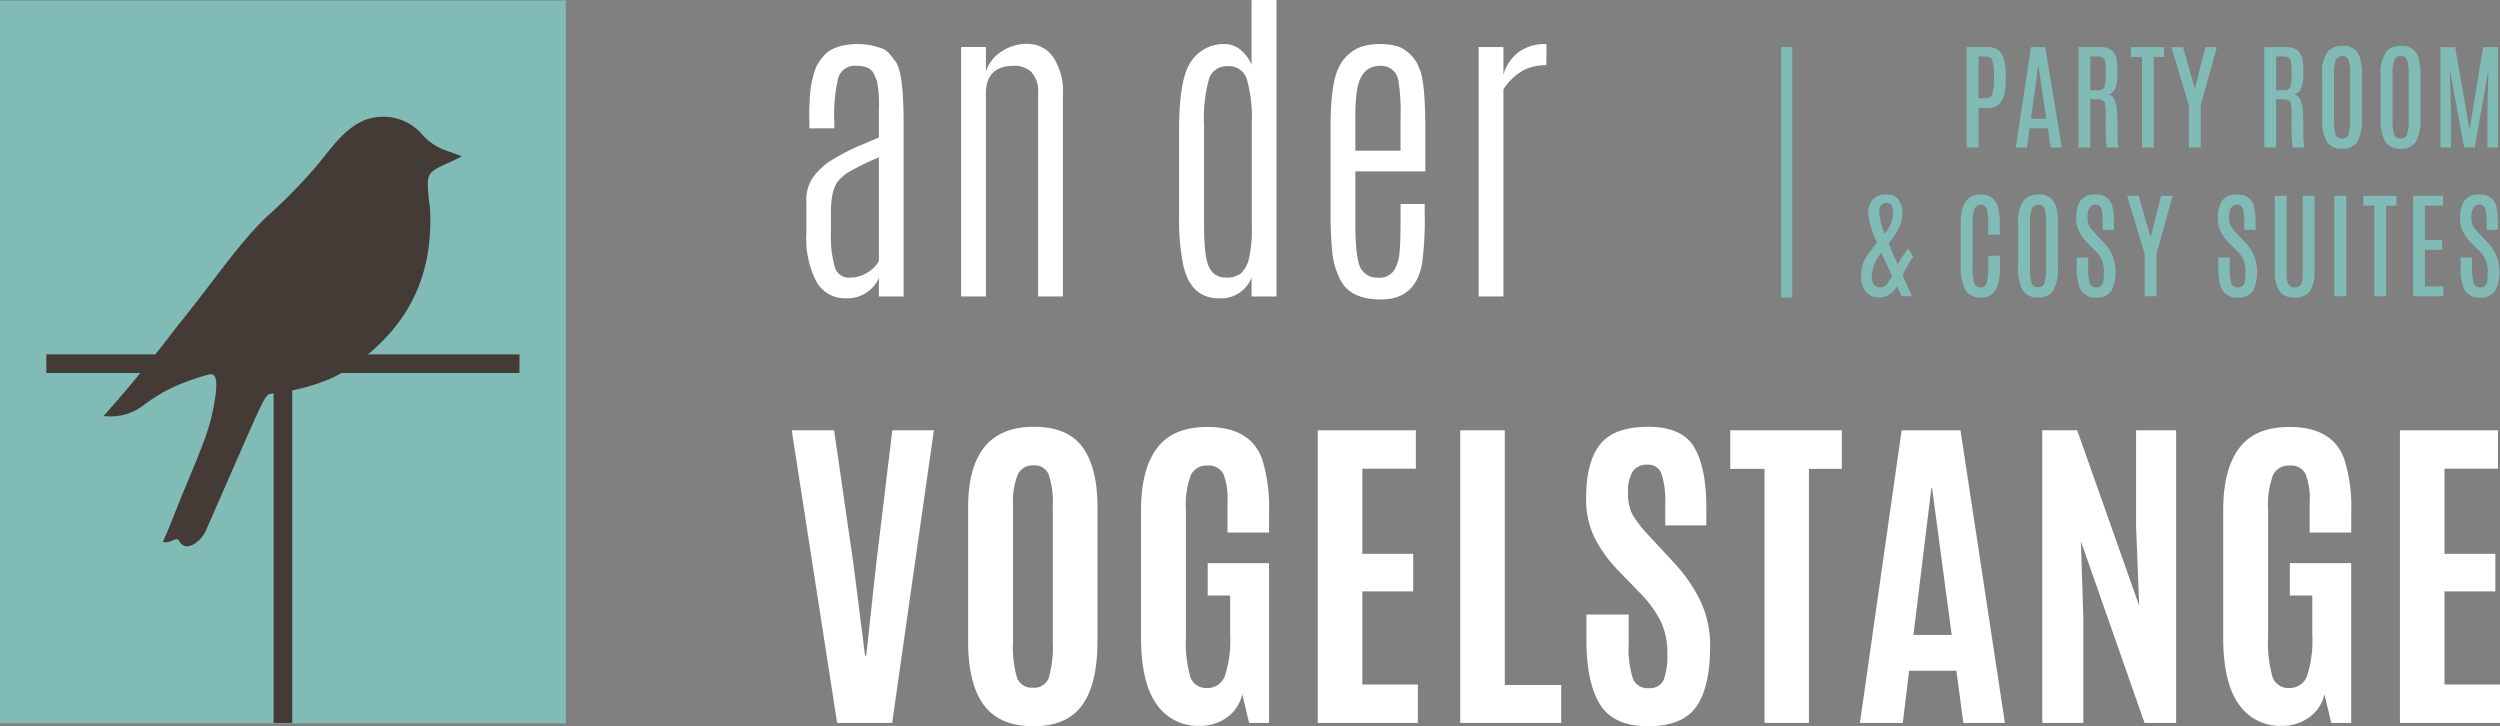 <svg xmlns="http://www.w3.org/2000/svg" width="304" height="88.31" viewBox="0 0 304 88.31">
  <rect x="0" y="0" width="304" height="88.31" fill="#808080" stroke="none"/>
  <g id="Group_3" data-name="Group 3" transform="translate(0 77.994)">
    <path id="Path_47" data-name="Path 47" d="M0,9.96H68.806v-87.9H0Z" transform="translate(0 0.007)" fill="#80bbb5" fill-rule="evenodd"/>
    <path id="Path_48" data-name="Path 48" d="M95.414-59.494a34.462,34.462,0,0,0-3.851,1.9,8.092,8.092,0,0,0-.921.788q-1.051,1.051-1.052,3.941v2.406a13.429,13.429,0,0,0,.486,4.368,1.747,1.747,0,0,0,1.738,1.233,4.011,4.011,0,0,0,2.225-.627,4.005,4.005,0,0,0,1.375-1.354Zm-8.451-4.326a29.877,29.877,0,0,1,.182-4.256q.182-.96.394-1.678a4.749,4.749,0,0,1,.505-1.182,7.125,7.125,0,0,1,.728-.95,3.2,3.2,0,0,1,1-.759,6.3,6.3,0,0,1,1.322-.445,7.675,7.675,0,0,1,1.689-.172,7.991,7.991,0,0,1,1.678.162,10.544,10.544,0,0,1,1.313.365,2.2,2.2,0,0,1,.981.717q.414.516.7.9.97,1.315.969,7.459v21.087H95.414v-2.265a3.75,3.75,0,0,1-1.3,1.647,4.135,4.135,0,0,1-2.68.84,3.964,3.964,0,0,1-3.609-2.012A11.328,11.328,0,0,1,86.6-50.194v-3.883a4.777,4.777,0,0,1,1-3.234,8.721,8.721,0,0,1,1.728-1.618,26.735,26.735,0,0,1,3.862-2.032q1.941-.817,2.224-.94v-3.4a14.119,14.119,0,0,0-.222-3.457q-.224-.525-.365-.849-.445-1.009-2.142-1.01a2.077,2.077,0,0,0-2.194,1.424A19.42,19.42,0,0,0,90-63.761v.75H86.963Z" transform="translate(11.454 0.626)" fill="#fff"/>
    <path id="Path_49" data-name="Path 49" d="M106.235-69.925a4.517,4.517,0,0,1,1.789-2.355,5.428,5.428,0,0,1,3.265-1,3.757,3.757,0,0,1,3.092,1.557,7.519,7.519,0,0,1,1.214,4.671V-42.57h-3.013V-67.3a3.428,3.428,0,0,0-.8-2.536,2.925,2.925,0,0,0-2.132-.778q-3.417,0-3.417,3.375V-42.57h-3.013V-72.9h3.013Z" transform="translate(13.653 0.623)" fill="#fff"/>
    <path id="Path_50" data-name="Path 50" d="M135.464-62.912a17.3,17.3,0,0,0-.6-5.469,2.272,2.272,0,0,0-2.316-1.567,2.253,2.253,0,0,0-2.3,1.608,18.2,18.2,0,0,0-.587,5.57v12.009q0,4.166.657,5.338a2.109,2.109,0,0,0,1.951,1.173,2.858,2.858,0,0,0,1.85-.474,3.679,3.679,0,0,0,.95-1.6,15.789,15.789,0,0,0,.394-4.4Zm-.02-15.082h3.033v36.048h-3.033v-2.305a3.962,3.962,0,0,1-4.023,2.527q-3.378-.02-4.286-4.023a27.569,27.569,0,0,1-.506-5.924V-62.326q0-6.106,1.466-8.208a4.745,4.745,0,0,1,4.135-2.1,2.918,2.918,0,0,1,1.91.738,4.5,4.5,0,0,1,1.3,1.79Z" transform="translate(16.749)" fill="#fff"/>
    <path id="Path_51" data-name="Path 51" d="M151.407-60.3v-4.064a23.281,23.281,0,0,0-.263-4.468,2.1,2.1,0,0,0-2.224-1.779q-2.386,0-2.831,3.133a22.537,22.537,0,0,0-.181,3.114V-60.3Zm-8.512-2.77q0-5.3.971-7.279a4.863,4.863,0,0,1,2.708-2.568,7.268,7.268,0,0,1,2.336-.343,7.257,7.257,0,0,1,2.294.324,4.559,4.559,0,0,1,2.488,2.648q.727,1.515.727,7.461v5.053h-8.51v6.106q0,4.691.7,5.752a2.307,2.307,0,0,0,2.062,1.062,2.121,2.121,0,0,0,1.92-.849,4.82,4.82,0,0,0,.687-2.194q.131-1.343.131-3.649v-2.265h2.931v.991a40.533,40.533,0,0,1-.3,6.146q-.768,4.468-4.993,4.468-3.68,0-4.893-2.265a9.011,9.011,0,0,1-1.042-3.416A47.478,47.478,0,0,1,142.9-52.9Z" transform="translate(18.9 0.626)" fill="#fff"/>
    <path id="Path_52" data-name="Path 52" d="M166.972-73.263q.08,0,.08.648c0,.431-.008.863-.02,1.294v.627a6.017,6.017,0,0,0-2.82.636,7.146,7.146,0,0,0-2.4,2.294v25.191H158.8V-72.9h3.012v3.376a5.129,5.129,0,0,1,1.85-2.76,5.4,5.4,0,0,1,3.306-.981" transform="translate(21.004 0.626)" fill="#fff"/>
    <path id="Path_53" data-name="Path 53" d="M90.548,3.8l-5.52-35.583h5.155l2.325,16.074L93.944-4.388h.142l1.234-11.322L97.26-31.783h5.054L97.24,3.8Z" transform="translate(11.246 6.112)" fill="#fff"/>
    <path id="Path_54" data-name="Path 54" d="M109.907-1.671a1.883,1.883,0,0,0,1.951,1.234A1.865,1.865,0,0,0,113.8-1.7a14.016,14.016,0,0,0,.465-4.337V-22.615a10.478,10.478,0,0,0-.476-3.69,1.821,1.821,0,0,0-1.86-1.162,1.975,1.975,0,0,0-1.941,1.162,9,9,0,0,0-.556,3.67v16.6a13.683,13.683,0,0,0,.476,4.366m7.935,3.357q-1.86,2.568-5.953,2.567t-6.006-2.578Q103.972-.9,103.973-6.1V-22.373q0-9.784,7.986-9.785,4.124,0,5.934,2.488t1.808,7.3V-6.1q0,5.216-1.859,7.784" transform="translate(13.752 6.063)" fill="#fff"/>
    <path id="Path_55" data-name="Path 55" d="M129.679,4.21a6.092,6.092,0,0,1-5.247-2.638q-1.89-2.639-1.891-8.138V-22.032q0-4.932,1.931-7.521t6.137-2.587q5.236,0,6.651,3.9a19.413,19.413,0,0,1,.849,6.409V-19.3h-5.054v-3.719a8.089,8.089,0,0,0-.515-3.436,1.984,1.984,0,0,0-1.941-.991,2.065,2.065,0,0,0-2.012,1.183,10.428,10.428,0,0,0-.585,4.2V-6.647a15.438,15.438,0,0,0,.524,4.873A2.01,2.01,0,0,0,130.578-.4a2.21,2.21,0,0,0,2.164-1.475,13.744,13.744,0,0,0,.637-4.974V-11.64h-2.731v-3.941h7.46V3.847h-2.425l-.83-3.5a4.69,4.69,0,0,1-1.859,2.831,5.545,5.545,0,0,1-3.315,1.03" transform="translate(16.208 6.065)" fill="#fff"/>
    <path id="Path_56" data-name="Path 56" d="M141.522,3.8V-31.783h11.927v4.669H146.94v10.352h6.187v4.569H146.94V-.871h6.753V3.8Z" transform="translate(18.719 6.112)" fill="#fff"/>
    <path id="Path_57" data-name="Path 57" d="M156.824,3.8V-31.783h5.418V-.81H169.1V3.8Z" transform="translate(20.743 6.112)" fill="#fff"/>
    <path id="Path_58" data-name="Path 58" d="M170.381-6.159V-9.333h5.135v3.578a12,12,0,0,0,.5,4.176,1.881,1.881,0,0,0,1.9,1.2,1.829,1.829,0,0,0,1.85-.991,8.343,8.343,0,0,0,.454-3.235,8.877,8.877,0,0,0-.808-3.912A13.887,13.887,0,0,0,176.851-12l-2.628-2.71a16.17,16.17,0,0,1-2.862-3.982,10.636,10.636,0,0,1-1.02-4.771q0-4.407,1.7-6.55t5.842-2.143q4.144,0,5.61,2.5t1.466,7.288v2.2h-4.994v-2.548a11.01,11.01,0,0,0-.445-3.709,1.677,1.677,0,0,0-1.707-1.123,2.013,2.013,0,0,0-1.821.849,4.705,4.705,0,0,0-.555,2.548,5.538,5.538,0,0,0,.566,2.71,14.551,14.551,0,0,0,2.041,2.588l2.931,3.174A18.69,18.69,0,0,1,184.3-10.85a12.646,12.646,0,0,1,1.122,5.338q0,4.995-1.678,7.38t-5.873,2.386q-4.2,0-5.842-2.659t-1.647-7.754" transform="translate(22.53 6.063)" fill="#fff"/>
    <path id="Path_59" data-name="Path 59" d="M189.984,3.8V-27.092H185.82v-4.691h13.566v4.691h-4V3.8Z" transform="translate(24.578 6.112)" fill="#fff"/>
    <path id="Path_60" data-name="Path 60" d="M210.906-6.9,208.52-24.768h-.082L206.255-6.9ZM199.746,3.8l5.074-35.581h7.157l5.4,35.581h-5.054l-.849-6.347H205.73L204.961,3.8Z" transform="translate(26.42 6.112)" fill="#fff"/>
    <path id="Path_61" data-name="Path 61" d="M219.333,3.8V-31.783h4.245l7.541,21.35-.384-9.706V-31.783h4.872V3.8h-3.842l-7.742-22.1.3,9.341V3.8Z" transform="translate(29.01 6.112)" fill="#fff"/>
    <path id="Path_62" data-name="Path 62" d="M245.9,4.21a6.092,6.092,0,0,1-5.247-2.638q-1.89-2.639-1.891-8.138V-22.032q0-4.932,1.931-7.521t6.137-2.587q5.236,0,6.651,3.9a19.413,19.413,0,0,1,.849,6.409V-19.3h-5.054v-3.719a8.09,8.09,0,0,0-.515-3.436,1.983,1.983,0,0,0-1.941-.991,2.065,2.065,0,0,0-2.012,1.183,10.427,10.427,0,0,0-.585,4.2V-6.647a15.437,15.437,0,0,0,.524,4.873A2.01,2.01,0,0,0,246.795-.4a2.21,2.21,0,0,0,2.164-1.475,13.743,13.743,0,0,0,.637-4.974V-11.64h-2.731v-3.941h7.461V3.847H251.9l-.83-3.5a4.69,4.69,0,0,1-1.859,2.831A5.545,5.545,0,0,1,245.9,4.21" transform="translate(31.58 6.065)" fill="#fff"/>
    <path id="Path_63" data-name="Path 63" d="M257.739,3.8V-31.783h11.927v4.669h-6.509v10.352h6.187v4.569h-6.187V-.871h6.753V3.8Z" transform="translate(34.09 6.112)" fill="#fff"/>
    <path id="Path_64" data-name="Path 64" d="M214.536-69.485a5.608,5.608,0,0,0-.2-1.783.76.76,0,0,0-.779-.528h-.909v5.086h.873a.786.786,0,0,0,.812-.534,6.58,6.58,0,0,0,.2-2.005Zm-3.323-3.449h2.456a1.891,1.891,0,0,1,2.04,1.346,6.685,6.685,0,0,1,.264,1.978q0,1.131-.062,1.7a3.219,3.219,0,0,1-.659,1.821,2.037,2.037,0,0,1-1.583.573H212.65v4.794h-1.437Z" transform="translate(27.936 0.669)" fill="#80bbb5"/>
    <path id="Path_65" data-name="Path 65" d="M218.328-64.22H220.2l-.965-6.452h-.022Zm.008-8.714h1.727l2.019,12.211h-1.353l-.346-2.331h-2.214l-.319,2.331h-1.367Z" transform="translate(28.633 0.669)" fill="#80bbb5"/>
    <path id="Path_66" data-name="Path 66" d="M226.54-69.943q0-1.41-.254-1.63a1.072,1.072,0,0,0-.731-.223h-.9v4.121h.916a.955.955,0,0,0,.61-.16,1.013,1.013,0,0,0,.277-.61,8.614,8.614,0,0,0,.083-1.415Zm-3.323-2.991h2.56a2.239,2.239,0,0,1,1.568.452,2.348,2.348,0,0,1,.576,1.533q.041.443.042,1.385a4.412,4.412,0,0,1-.247,1.578,1.3,1.3,0,0,1-.871.825.948.948,0,0,1,.694.482,3.477,3.477,0,0,1,.333,1.29,26.237,26.237,0,0,1,.1,2.63,9.691,9.691,0,0,0,.11,2.037h-1.428a32.074,32.074,0,0,1-.112-4.115q0-1.313-.257-1.523a1.2,1.2,0,0,0-.777-.212l-.853-.049v5.9h-1.437Z" transform="translate(29.524 0.669)" fill="#80bbb5"/>
    <path id="Path_67" data-name="Path 67" d="M228.848-72.934h4.031v1.193h-1.256v11.018h-1.43V-71.74h-1.345Z" transform="translate(30.269 0.669)" fill="#80bbb5"/>
    <path id="Path_68" data-name="Path 68" d="M237.325-72.934h1.409l-1.97,7.085v5.127h-1.437v-5.127L233.2-72.934H234.6l1.443,5h.028Z" transform="translate(30.845 0.669)" fill="#80bbb5"/>
    <path id="Path_69" data-name="Path 69" d="M246.5-69.943q0-1.41-.254-1.63a1.072,1.072,0,0,0-.731-.223h-.9v4.121h.916a.955.955,0,0,0,.61-.16,1.014,1.014,0,0,0,.277-.61,8.62,8.62,0,0,0,.083-1.415Zm-3.323-2.991h2.56a2.239,2.239,0,0,1,1.568.452,2.349,2.349,0,0,1,.576,1.533q.041.443.042,1.385a4.412,4.412,0,0,1-.247,1.578,1.3,1.3,0,0,1-.871.825.948.948,0,0,1,.694.482,3.478,3.478,0,0,1,.333,1.29,26.237,26.237,0,0,1,.1,2.63,9.688,9.688,0,0,0,.11,2.037h-1.428a32.081,32.081,0,0,1-.112-4.115q0-1.313-.257-1.523a1.2,1.2,0,0,0-.777-.212l-.853-.049v5.9h-1.437Z" transform="translate(32.164 0.669)" fill="#80bbb5"/>
    <path id="Path_70" data-name="Path 70" d="M252.785-69.683a5.163,5.163,0,0,0-.188-1.662.732.732,0,0,0-.756-.488.8.8,0,0,0-.79.5,4.369,4.369,0,0,0-.223,1.644V-64.2a6.137,6.137,0,0,0,.195,1.9.762.762,0,0,0,.785.5.76.76,0,0,0,.784-.511,6.131,6.131,0,0,0,.195-1.891Zm-3.393.083a4.142,4.142,0,0,1,.75-2.858,2.272,2.272,0,0,1,1.714-.61,1.968,1.968,0,0,1,2.095,1.345,6.8,6.8,0,0,1,.272,2.123v5.385a5.509,5.509,0,0,1-.536,2.779,2.015,2.015,0,0,1-1.869.872,2.038,2.038,0,0,1-1.881-.875,5.414,5.414,0,0,1-.545-2.775Z" transform="translate(32.986 0.652)" fill="#80bbb5"/>
    <path id="Path_71" data-name="Path 71" d="M259.072-69.683a5.163,5.163,0,0,0-.188-1.662.732.732,0,0,0-.756-.488.8.8,0,0,0-.79.5,4.369,4.369,0,0,0-.223,1.644V-64.2a6.137,6.137,0,0,0,.195,1.9.762.762,0,0,0,.785.5.76.76,0,0,0,.784-.511,6.13,6.13,0,0,0,.195-1.891Zm-3.393.083a4.142,4.142,0,0,1,.75-2.858,2.272,2.272,0,0,1,1.714-.61,1.968,1.968,0,0,1,2.095,1.345,6.8,6.8,0,0,1,.272,2.123v5.385a5.508,5.508,0,0,1-.536,2.779,2.015,2.015,0,0,1-1.869.872,2.038,2.038,0,0,1-1.881-.875,5.414,5.414,0,0,1-.545-2.775Z" transform="translate(33.818 0.652)" fill="#80bbb5"/>
    <path id="Path_72" data-name="Path 72" d="M267.286-72.934h1.8v12.211h-1.277v-4.9l.118-4.565-1.658,9.443h-1.3l-1.728-9.443.118,4.565v4.9h-1.269V-72.934h1.79l1.748,10.04Z" transform="translate(34.666 0.669)" fill="#80bbb5"/>
    <path id="Path_73" data-name="Path 73" d="M202.742-52.353a3.986,3.986,0,0,0,1.019-2.407,2.251,2.251,0,0,0-.162-1.007.648.648,0,0,0-.625-.3.758.758,0,0,0-.648.249,1.029,1.029,0,0,0-.216.507,5.5,5.5,0,0,0-.027.575,8.508,8.508,0,0,0,.659,2.38m.9,5.142q-.814-1.714-1.3-2.817a4.942,4.942,0,0,0-1.172,2.89q0,1.33,1.075,1.328a.946.946,0,0,0,.726-.342,5.037,5.037,0,0,0,.67-1.059m2.58-2.311a10.857,10.857,0,0,0-1.3,2.255q1.1,2.429,1.146,2.533h-1.277q-.112-.272-.541-1.2a3.242,3.242,0,0,1-.916.993,2.476,2.476,0,0,1-1.4.348,1.863,1.863,0,0,1-1.475-.685,2.885,2.885,0,0,1-.585-1.932,4.1,4.1,0,0,1,.548-2.158,13.85,13.85,0,0,1,1.395-1.886,11.569,11.569,0,0,1-1.076-3.449,2.579,2.579,0,0,1,.551-1.783,2.053,2.053,0,0,1,1.607-.61,1.8,1.8,0,0,1,1.52.6,2.721,2.721,0,0,1,.465,1.693,3.789,3.789,0,0,1-.469,1.911,14.591,14.591,0,0,1-1.19,1.745q.394.973,1.11,2.568a11.378,11.378,0,0,1,1.284-1.943Z" transform="translate(26.436 2.764)" fill="#80bbb5"/>
    <path id="Path_74" data-name="Path 74" d="M210.573-53.422a6.644,6.644,0,0,1,.229-2.04,2.9,2.9,0,0,1,.5-.957,2.189,2.189,0,0,1,1.72-.674,1.942,1.942,0,0,1,2.04,1.395,6.97,6.97,0,0,1,.263,2.123v1.353h-1.407v-1.361a6.364,6.364,0,0,0-.128-1.584,1.076,1.076,0,0,0-.31-.548.739.739,0,0,0-.457-.137.794.794,0,0,0-.794.546,4.939,4.939,0,0,0-.219,1.718V-48.3a6.52,6.52,0,0,0,.2,1.94.752.752,0,0,0,.763.551.74.74,0,0,0,.756-.556,6.756,6.756,0,0,0,.191-1.942v-1.353h1.422v1.339a5.84,5.84,0,0,1-.524,2.827,1.935,1.935,0,0,1-1.827.906,1.993,1.993,0,0,1-1.86-.933,5.63,5.63,0,0,1-.555-2.815Z" transform="translate(27.852 2.765)" fill="#80bbb5"/>
    <path id="Path_75" data-name="Path 75" d="M220.138-53.713a5.162,5.162,0,0,0-.188-1.662.732.732,0,0,0-.756-.488.8.8,0,0,0-.79.5,4.369,4.369,0,0,0-.223,1.644v5.488a6.137,6.137,0,0,0,.195,1.9.762.762,0,0,0,.785.5.76.76,0,0,0,.784-.511,6.131,6.131,0,0,0,.195-1.891Zm-3.393.083a4.142,4.142,0,0,1,.75-2.858,2.272,2.272,0,0,1,1.714-.61,1.968,1.968,0,0,1,2.095,1.345,6.8,6.8,0,0,1,.272,2.123v5.385a5.509,5.509,0,0,1-.536,2.779,2.015,2.015,0,0,1-1.869.872,2.038,2.038,0,0,1-1.881-.875,5.414,5.414,0,0,1-.545-2.775Z" transform="translate(28.668 2.764)" fill="#80bbb5"/>
    <path id="Path_76" data-name="Path 76" d="M223.1-53.165a3.874,3.874,0,0,1-.125-1.048,3.935,3.935,0,0,1,.489-2.1,2.033,2.033,0,0,1,1.87-.781,1.907,1.907,0,0,1,2.095,1.707,10.341,10.341,0,0,1,.138,1.852v.722h-1.373v-.82a6.725,6.725,0,0,0-.118-1.568,1.021,1.021,0,0,0-.291-.533.715.715,0,0,0-.451-.132.806.806,0,0,0-.75.382,2.235,2.235,0,0,0-.23,1.131,2.212,2.212,0,0,0,.208,1.1,3.694,3.694,0,0,0,.513.662c.2.212.317.329.341.357l.832.882a4.961,4.961,0,0,1,1.5,3.511,4.851,4.851,0,0,1-.488,2.417,1.973,1.973,0,0,1-1.864.837,1.965,1.965,0,0,1-2.1-1.457,7.351,7.351,0,0,1-.257-2.143v-1.257h1.395v1.242a6.016,6.016,0,0,0,.195,1.864.717.717,0,0,0,.72.523.9.9,0,0,0,.729-.246,1.318,1.318,0,0,0,.232-.753q.032-.506.032-1.138a3.349,3.349,0,0,0-1.118-2.387l-.8-.8a4.987,4.987,0,0,1-1.326-2.019" transform="translate(29.492 2.764)" fill="#80bbb5"/>
    <path id="Path_77" data-name="Path 77" d="M232.568-56.964h1.409l-1.97,7.085v5.127H230.57v-5.127l-2.123-7.085h1.395l1.443,5h.028Z" transform="translate(30.216 2.782)" fill="#80bbb5"/>
    <path id="Path_78" data-name="Path 78" d="M238.308-53.165a3.873,3.873,0,0,1-.125-1.048,3.935,3.935,0,0,1,.489-2.1,2.033,2.033,0,0,1,1.87-.781,1.907,1.907,0,0,1,2.095,1.707,10.345,10.345,0,0,1,.138,1.852v.722H241.4v-.82a6.726,6.726,0,0,0-.118-1.568,1.022,1.022,0,0,0-.291-.533.715.715,0,0,0-.451-.132.806.806,0,0,0-.75.382,2.234,2.234,0,0,0-.23,1.131,2.213,2.213,0,0,0,.208,1.1,3.694,3.694,0,0,0,.513.662c.2.212.317.329.341.357l.832.882a4.961,4.961,0,0,1,1.5,3.511,4.851,4.851,0,0,1-.488,2.417,1.973,1.973,0,0,1-1.864.837,1.965,1.965,0,0,1-2.1-1.457,7.352,7.352,0,0,1-.257-2.143v-1.257h1.395v1.242a6.015,6.015,0,0,0,.195,1.864.717.717,0,0,0,.72.523.9.9,0,0,0,.729-.246,1.318,1.318,0,0,0,.232-.753q.032-.506.032-1.138a3.349,3.349,0,0,0-1.118-2.387l-.8-.8a4.987,4.987,0,0,1-1.326-2.019" transform="translate(31.504 2.764)" fill="#80bbb5"/>
    <path id="Path_79" data-name="Path 79" d="M247.7-56.964h1.43v9.076a4.519,4.519,0,0,1-.538,2.5,2.1,2.1,0,0,1-1.863.784,2.127,2.127,0,0,1-1.874-.784,4.442,4.442,0,0,1-.548-2.5v-9.076h1.436v9.04a5.705,5.705,0,0,0,.1,1.461,1.533,1.533,0,0,0,.212.378.78.78,0,0,0,.674.265.845.845,0,0,0,.708-.292,1.467,1.467,0,0,0,.246-.867q.017-.576.017-.936Z" transform="translate(32.313 2.782)" fill="#80bbb5"/>
    <path id="Path_80" data-name="Path 80" d="M250.7-44.753h1.437V-56.964H250.7Z" transform="translate(33.16 2.782)" fill="#80bbb5" fill-rule="evenodd"/>
    <path id="Path_81" data-name="Path 81" d="M253.808-56.964h4.031v1.193h-1.256v11.018h-1.43V-55.771h-1.345Z" transform="translate(33.57 2.782)" fill="#80bbb5"/>
    <path id="Path_82" data-name="Path 82" d="M259.153-56.964H262.8v1.193H260.59v4.177h2.095V-50.4H260.59v4.454h2.24v1.193h-3.676Z" transform="translate(34.277 2.782)" fill="#80bbb5"/>
    <path id="Path_83" data-name="Path 83" d="M264.328-53.165a3.874,3.874,0,0,1-.125-1.048,3.935,3.935,0,0,1,.489-2.1,2.033,2.033,0,0,1,1.87-.781,1.907,1.907,0,0,1,2.095,1.707,10.344,10.344,0,0,1,.138,1.852v.722h-1.373v-.82A6.726,6.726,0,0,0,267.3-55.2a1.022,1.022,0,0,0-.291-.533.715.715,0,0,0-.451-.132.806.806,0,0,0-.75.382,2.234,2.234,0,0,0-.23,1.131,2.213,2.213,0,0,0,.208,1.1,3.7,3.7,0,0,0,.513.662c.2.212.317.329.341.357l.832.882a4.961,4.961,0,0,1,1.5,3.511,4.851,4.851,0,0,1-.488,2.417,1.973,1.973,0,0,1-1.864.837,1.965,1.965,0,0,1-2.1-1.457,7.353,7.353,0,0,1-.257-2.143v-1.257h1.395v1.242a6.015,6.015,0,0,0,.195,1.864.717.717,0,0,0,.72.523.9.9,0,0,0,.729-.246,1.318,1.318,0,0,0,.232-.753q.032-.506.032-1.138a3.349,3.349,0,0,0-1.118-2.387l-.8-.8a4.988,4.988,0,0,1-1.326-2.019" transform="translate(34.945 2.764)" fill="#80bbb5"/>
    <path id="Path_84" data-name="Path 84" d="M191.279-42.481h1.358V-72.945h-1.358Z" transform="translate(25.3 0.668)" fill="#80bbb5" fill-rule="evenodd"/>
    <path id="Path_85" data-name="Path 85" d="M62.515-36.559H44.086c.357-.3.712-.6,1.065-.934,4.954-4.615,6.825-10.223,6.478-16.785-.022-.4-.108-.8-.145-1.2-.291-3.17-.289-3.169,2.656-4.493.36-.161.71-.344,1.368-.666-.693-.289-1.366-.5-1.789-.665a6.821,6.821,0,0,1-3.182-2.156,6.26,6.26,0,0,0-8.279-.8c-1.756,1.3-2.753,2.75-4.487,4.873a66.85,66.85,0,0,1-5.366,5.524c-3.653,3.2-6.871,8.172-11.308,13.626l-2.175,2.808-.7.866H4.976v2.265H16.4c-1.21,1.495-2.356,2.862-4.461,5.224a6.589,6.589,0,0,0,4.862-1.3,19.438,19.438,0,0,1,5.476-2.959,22.744,22.744,0,0,1,2.553-.8c1.185-.26.774,2.149.632,3.148a26.473,26.473,0,0,1-1.218,4.709c-.642,1.709-1.6,4.034-2.654,6.568-.933,2.243-1.333,3.447-2.43,5.922.959.361,1.577-.8,2.015-.011.761,1.364,2.695.036,3.3-1.548v0q2.887-6.631,5.805-13.246c.265-.6.791-1.7.985-2.077.311-.582.6-1.061,1.028-1.107.109-.012.214-.027.32-.041V8.258h2.265V-32.184a23.483,23.483,0,0,0,4.983-1.574c.335-.16.669-.348,1-.537h21.65Z" transform="translate(0.658 1.658)" fill="#443b36"/>
  </g>
</svg>

